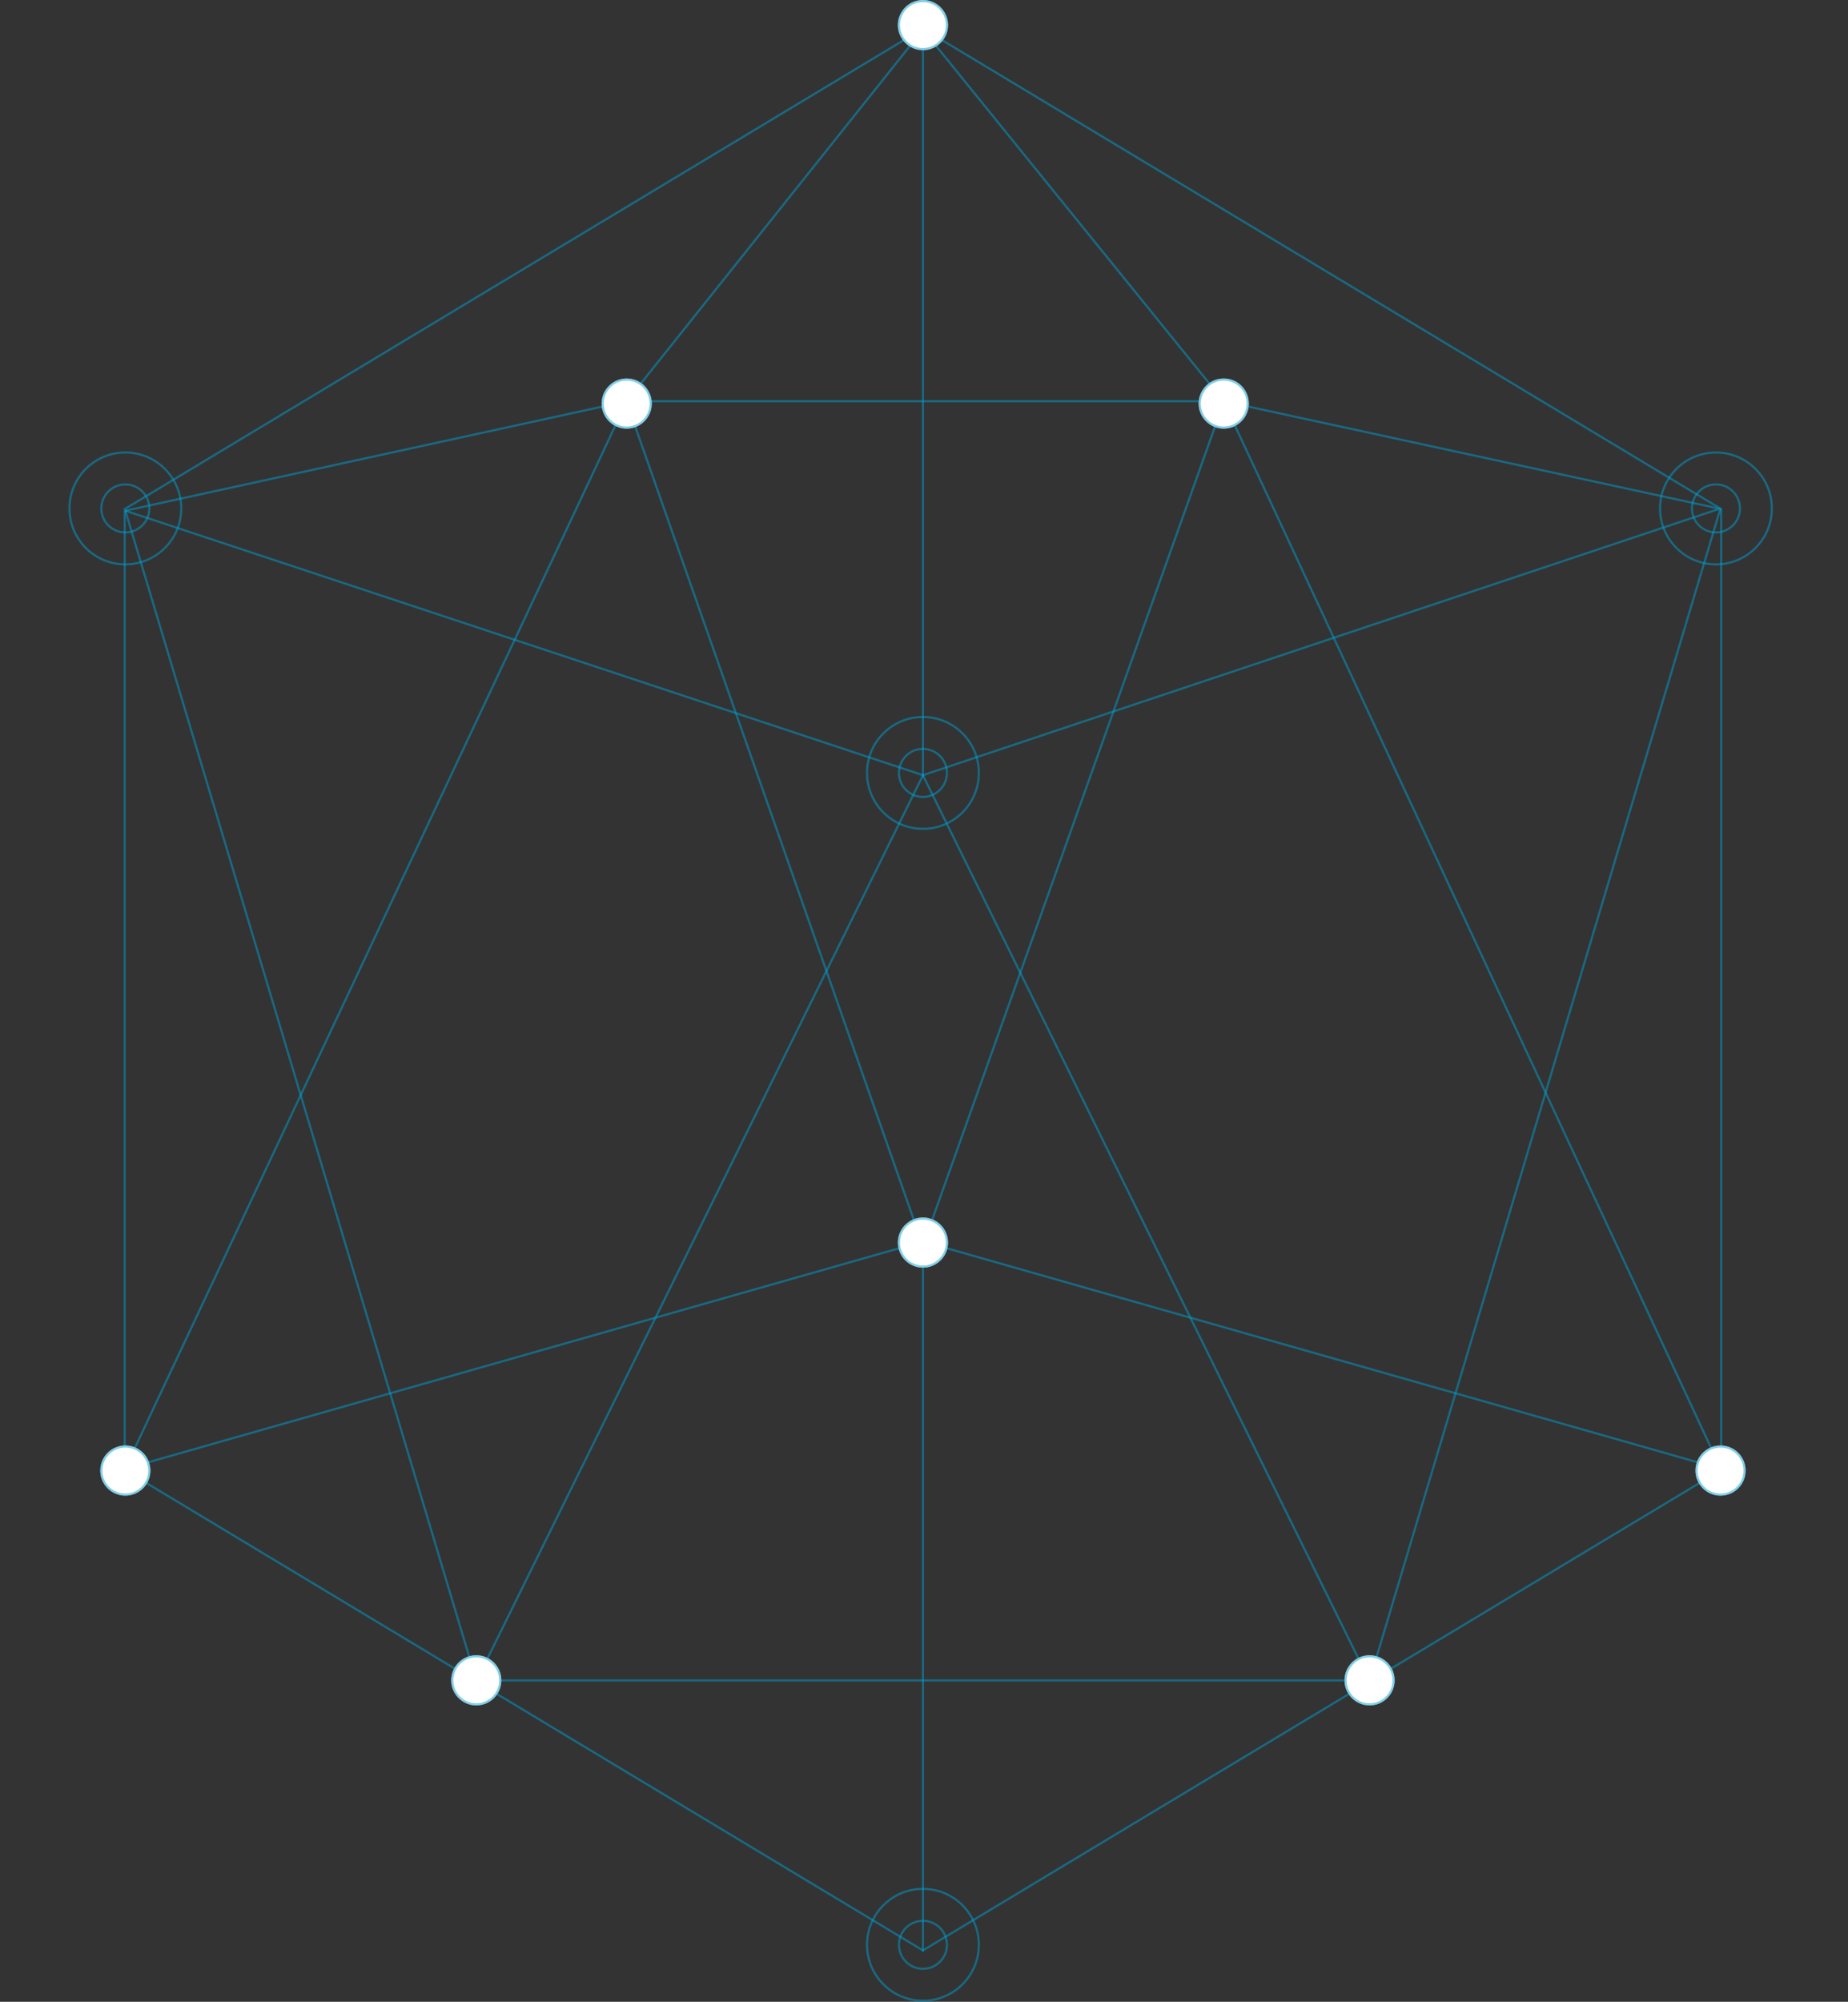 <?xml version="1.0" encoding="UTF-8"?> <svg xmlns="http://www.w3.org/2000/svg" width="520" height="563" viewBox="0 0 520 563" fill="none"><rect x="0" y="0" width="520" height="563" fill="#333333" stroke="none"/> <path d="M176.34 112.855H344.698" stroke="#00A1D3" stroke-opacity="0.5" stroke-width="0.6"></path> <path d="M259.699 8.336L344.342 112.856L483.489 142.994" stroke="#00A1D3" stroke-opacity="0.5" stroke-width="0.6"></path> <path d="M35.27 143.636L176.34 112.856L259.7 8.336" stroke="#00A1D3" stroke-opacity="0.5" stroke-width="0.6"></path> <path d="M35.177 413.124L176.297 113.005L259.308 349.269L35.177 413.124Z" stroke="#00A1D3" stroke-opacity="0.5" stroke-width="0.6"></path> <path d="M484.22 413.125L344.377 113.004L260.088 349.269L484.22 413.125Z" stroke="#00A1D3" stroke-opacity="0.5" stroke-width="0.6"></path> <path d="M259.699 348.83V548.894" stroke="#00A1D3" stroke-opacity="0.5" stroke-width="0.6"></path> <path d="M484.124 142.994L385.375 472.587" stroke="#00A1D3" stroke-opacity="0.5" stroke-width="0.6"></path> <path d="M35.093 143.165L259.698 8.045L484.304 143.165V413.424L259.698 548.544L35.093 413.424V143.165Z" stroke="#00A1D3" stroke-opacity="0.5" stroke-width="0.6"></path> <path d="M35.27 143.635L259.7 218.018L484.131 142.994" stroke="#00A1D3" stroke-opacity="0.5" stroke-width="0.6"></path> <path d="M134.127 472.607L259.701 218.055L385.278 472.607H134.127Z" stroke="#00A1D3" stroke-opacity="0.5" stroke-width="0.6"></path> <path d="M35.27 143.635L134.019 472.586" stroke="#00A1D3" stroke-opacity="0.5" stroke-width="0.6"></path> <path d="M259.699 8.336V218.659" stroke="#00A1D3" stroke-opacity="0.5" stroke-width="0.6"></path> <circle cx="259.702" cy="7.054" r="7.054" fill="white"></circle> <circle cx="259.702" cy="7.054" r="6.754" stroke="#00A1D3" stroke-opacity="0.5" stroke-width="0.6"></circle> <circle cx="344.339" cy="113.497" r="7.054" fill="white"></circle> <circle cx="344.339" cy="113.497" r="6.754" stroke="#00A1D3" stroke-opacity="0.5" stroke-width="0.6"></circle> <circle cx="259.702" cy="349.471" r="7.054" fill="white"></circle> <circle cx="259.702" cy="349.471" r="6.754" stroke="#00A1D3" stroke-opacity="0.5" stroke-width="0.6"></circle> <circle cx="35.268" cy="413.593" r="7.054" fill="white"></circle> <circle cx="35.268" cy="413.593" r="6.754" stroke="#00A1D3" stroke-opacity="0.5" stroke-width="0.6"></circle> <circle cx="134.018" cy="472.587" r="7.054" fill="white"></circle> <circle cx="134.018" cy="472.587" r="6.754" stroke="#00A1D3" stroke-opacity="0.5" stroke-width="0.6"></circle> <circle cx="385.378" cy="472.587" r="7.054" fill="white"></circle> <circle cx="385.378" cy="472.587" r="6.754" stroke="#00A1D3" stroke-opacity="0.5" stroke-width="0.6"></circle> <circle cx="484.128" cy="413.593" r="7.054" fill="white"></circle> <circle cx="484.128" cy="413.593" r="6.754" stroke="#00A1D3" stroke-opacity="0.5" stroke-width="0.6"></circle> <circle cx="176.343" cy="113.499" r="7.054" fill="white"></circle> <circle cx="176.343" cy="113.499" r="6.754" stroke="#00A1D3" stroke-opacity="0.5" stroke-width="0.6"></circle> <circle cx="35.268" cy="142.995" r="6.754" stroke="#00A1D3" stroke-opacity="0.5" stroke-width="0.6"></circle> <circle cx="259.702" cy="217.378" r="6.754" stroke="#00A1D3" stroke-opacity="0.5" stroke-width="0.6"></circle> <circle cx="259.702" cy="546.97" r="6.754" stroke="#00A1D3" stroke-opacity="0.5" stroke-width="0.6"></circle> <circle cx="482.846" cy="142.995" r="6.754" stroke="#00A1D3" stroke-opacity="0.5" stroke-width="0.6"></circle> <circle cx="35.269" cy="142.994" r="15.731" stroke="#00A1D3" stroke-opacity="0.5" stroke-width="0.6"></circle> <circle cx="259.699" cy="217.376" r="15.731" stroke="#00A1D3" stroke-opacity="0.5" stroke-width="0.6"></circle> <circle cx="259.699" cy="546.968" r="15.731" stroke="#00A1D3" stroke-opacity="0.5" stroke-width="0.6"></circle> <circle cx="482.843" cy="142.996" r="15.731" stroke="#00A1D3" stroke-opacity="0.5" stroke-width="0.6"></circle> </svg> 